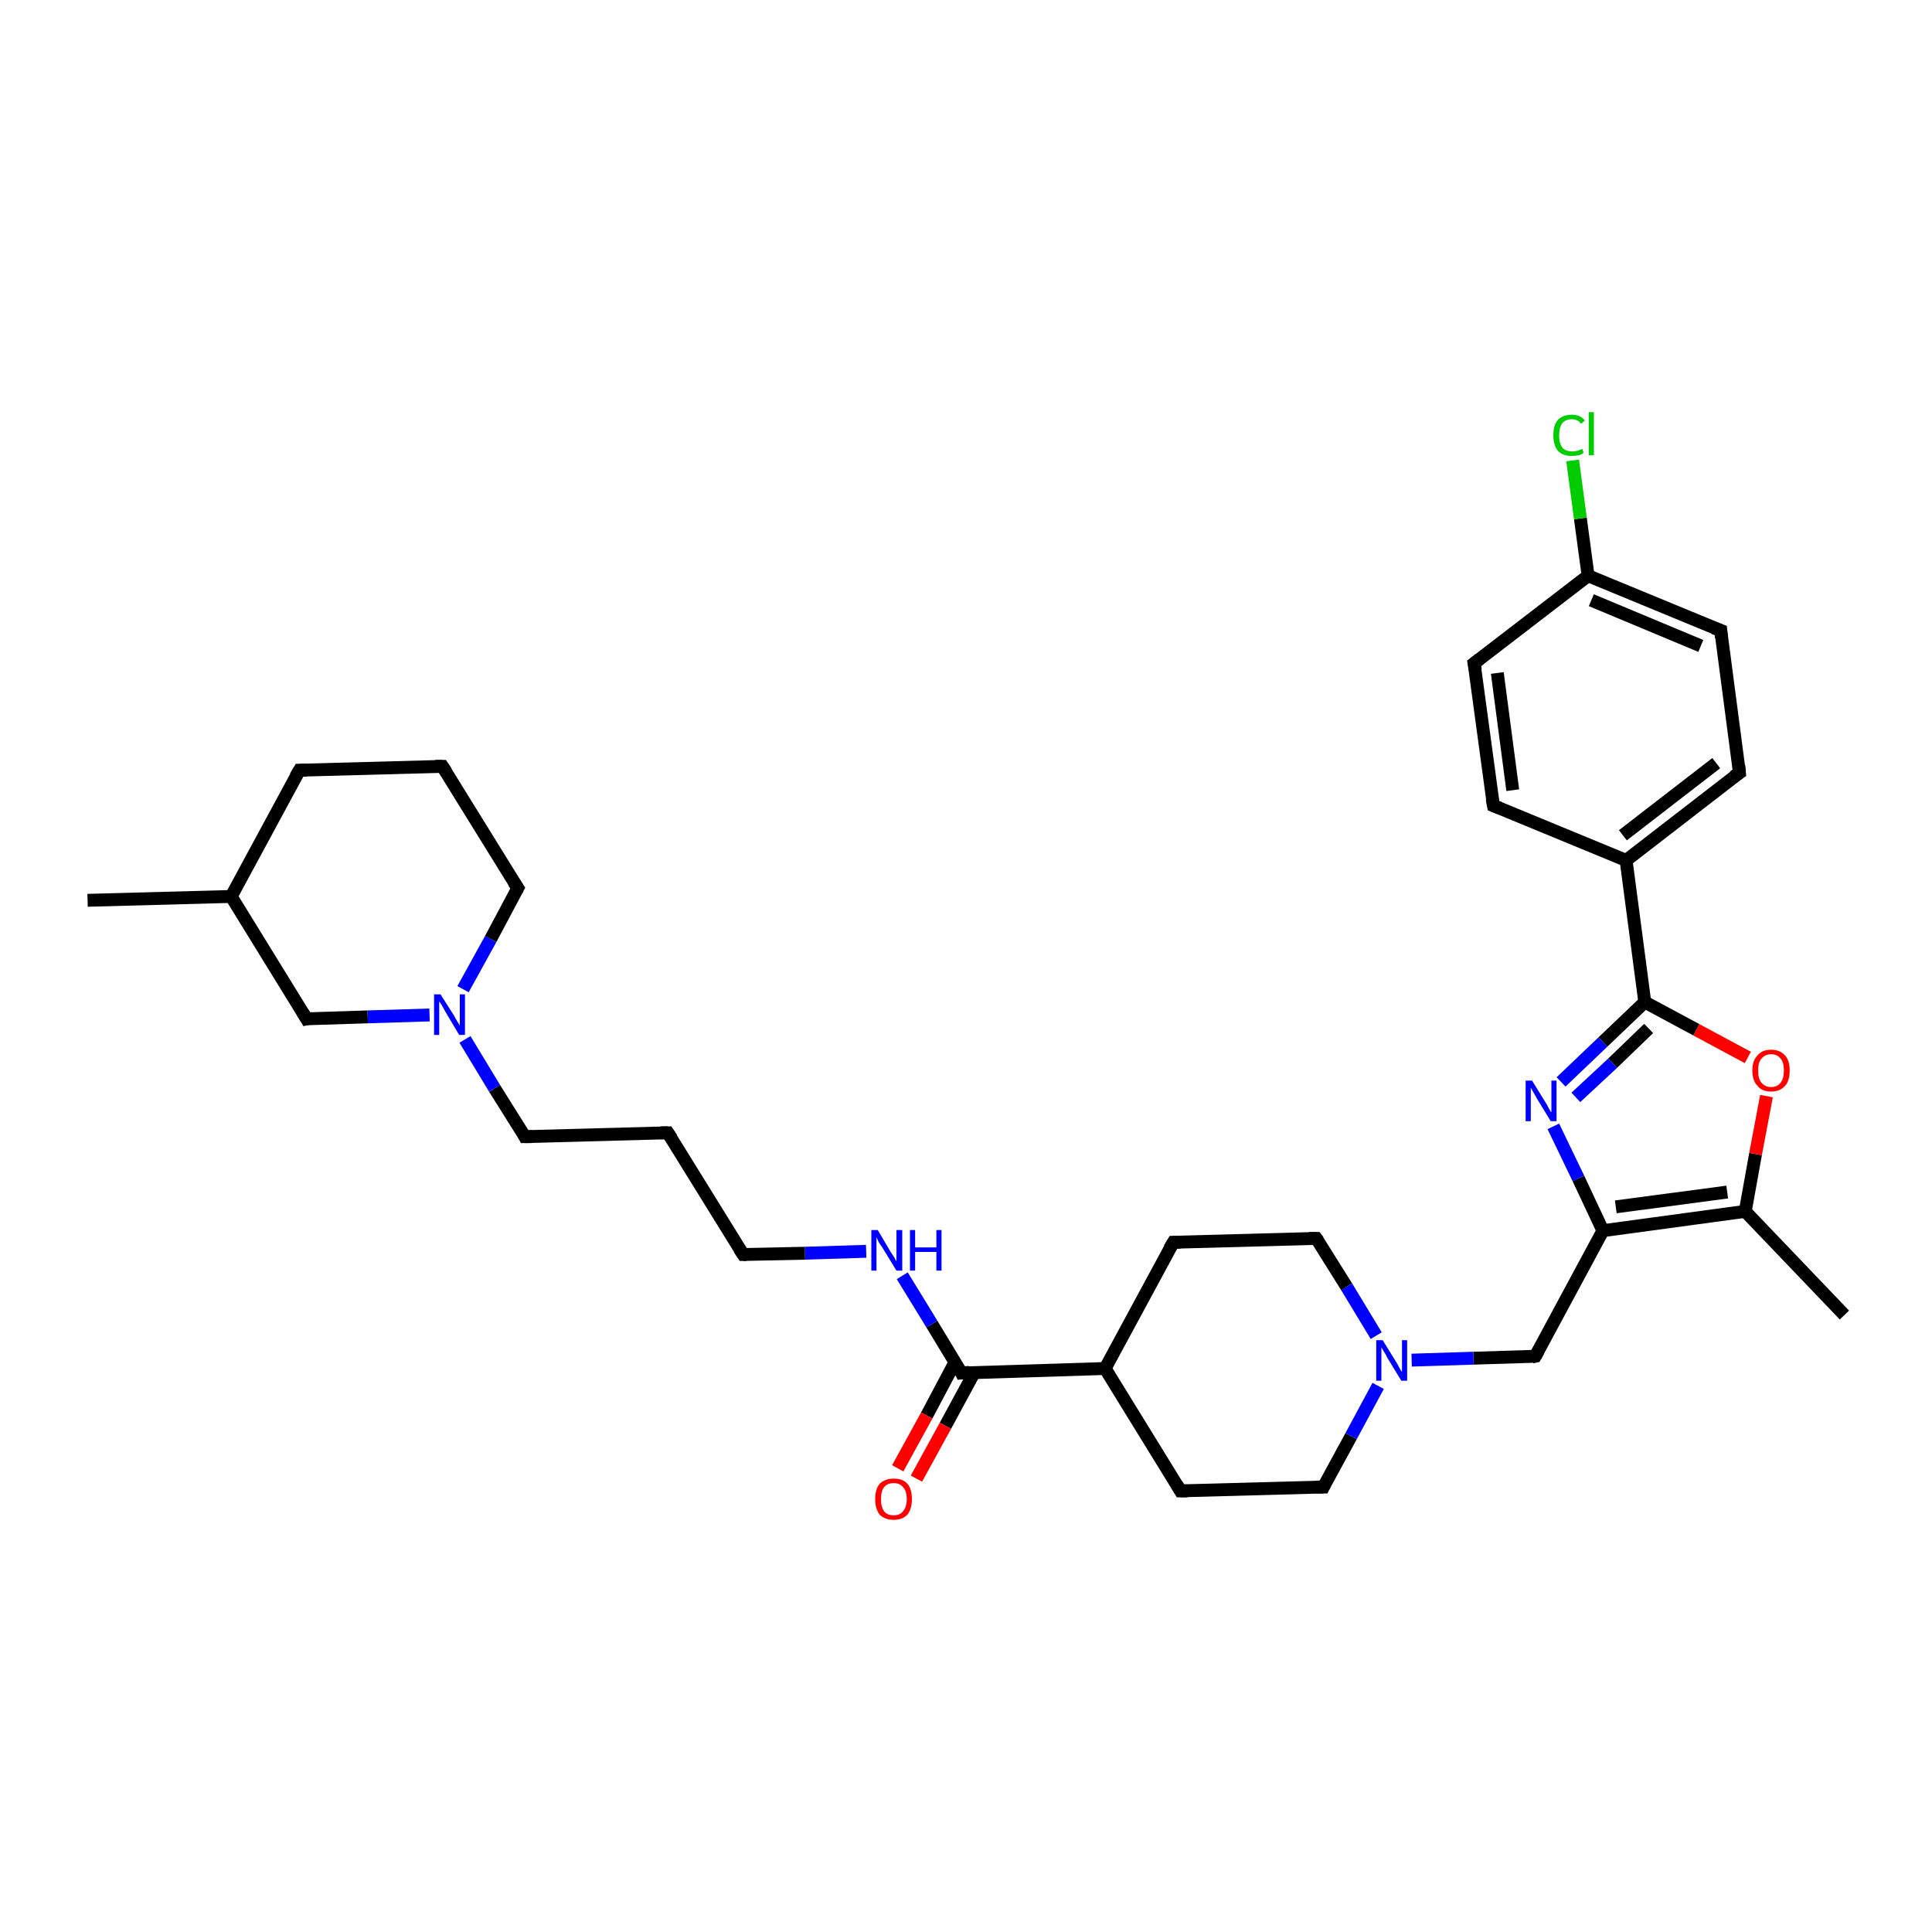 <?xml version='1.0' encoding='iso-8859-1'?>
<svg version='1.1' baseProfile='full'
              xmlns='http://www.w3.org/2000/svg'
                      xmlns:rdkit='http://www.rdkit.org/xml'
                      xmlns:xlink='http://www.w3.org/1999/xlink'
                  xml:space='preserve'
width='300px' height='300px' viewBox='0 0 300 300'>
<!-- END OF HEADER -->
<rect style='opacity:1.0;fill:#FFFFFF;stroke:none' width='300.0' height='300.0' x='0.0' y='0.0'> </rect>
<path class='bond-0 atom-0 atom-1' d='M 286.4,204.2 L 271.0,188.1' style='fill:none;fill-rule:evenodd;stroke:#000000;stroke-width:2.0px;stroke-linecap:butt;stroke-linejoin:miter;stroke-opacity:1' />
<path class='bond-1 atom-1 atom-2' d='M 271.0,188.1 L 272.6,179.2' style='fill:none;fill-rule:evenodd;stroke:#000000;stroke-width:2.0px;stroke-linecap:butt;stroke-linejoin:miter;stroke-opacity:1' />
<path class='bond-1 atom-1 atom-2' d='M 272.6,179.2 L 274.3,170.2' style='fill:none;fill-rule:evenodd;stroke:#FF0000;stroke-width:2.0px;stroke-linecap:butt;stroke-linejoin:miter;stroke-opacity:1' />
<path class='bond-2 atom-2 atom-3' d='M 271.4,164.2 L 263.4,159.9' style='fill:none;fill-rule:evenodd;stroke:#FF0000;stroke-width:2.0px;stroke-linecap:butt;stroke-linejoin:miter;stroke-opacity:1' />
<path class='bond-2 atom-2 atom-3' d='M 263.4,159.9 L 255.4,155.6' style='fill:none;fill-rule:evenodd;stroke:#000000;stroke-width:2.0px;stroke-linecap:butt;stroke-linejoin:miter;stroke-opacity:1' />
<path class='bond-3 atom-3 atom-4' d='M 255.4,155.6 L 252.5,133.6' style='fill:none;fill-rule:evenodd;stroke:#000000;stroke-width:2.0px;stroke-linecap:butt;stroke-linejoin:miter;stroke-opacity:1' />
<path class='bond-4 atom-4 atom-5' d='M 252.5,133.6 L 270.1,120.0' style='fill:none;fill-rule:evenodd;stroke:#000000;stroke-width:2.0px;stroke-linecap:butt;stroke-linejoin:miter;stroke-opacity:1' />
<path class='bond-4 atom-4 atom-5' d='M 252.0,129.7 L 266.5,118.5' style='fill:none;fill-rule:evenodd;stroke:#000000;stroke-width:2.0px;stroke-linecap:butt;stroke-linejoin:miter;stroke-opacity:1' />
<path class='bond-5 atom-5 atom-6' d='M 270.1,120.0 L 267.2,97.9' style='fill:none;fill-rule:evenodd;stroke:#000000;stroke-width:2.0px;stroke-linecap:butt;stroke-linejoin:miter;stroke-opacity:1' />
<path class='bond-6 atom-6 atom-7' d='M 267.2,97.9 L 246.6,89.4' style='fill:none;fill-rule:evenodd;stroke:#000000;stroke-width:2.0px;stroke-linecap:butt;stroke-linejoin:miter;stroke-opacity:1' />
<path class='bond-6 atom-6 atom-7' d='M 264.1,100.3 L 247.1,93.2' style='fill:none;fill-rule:evenodd;stroke:#000000;stroke-width:2.0px;stroke-linecap:butt;stroke-linejoin:miter;stroke-opacity:1' />
<path class='bond-7 atom-7 atom-8' d='M 246.6,89.4 L 245.4,80.5' style='fill:none;fill-rule:evenodd;stroke:#000000;stroke-width:2.0px;stroke-linecap:butt;stroke-linejoin:miter;stroke-opacity:1' />
<path class='bond-7 atom-7 atom-8' d='M 245.4,80.5 L 244.2,71.5' style='fill:none;fill-rule:evenodd;stroke:#00CC00;stroke-width:2.0px;stroke-linecap:butt;stroke-linejoin:miter;stroke-opacity:1' />
<path class='bond-8 atom-7 atom-9' d='M 246.6,89.4 L 228.9,103.0' style='fill:none;fill-rule:evenodd;stroke:#000000;stroke-width:2.0px;stroke-linecap:butt;stroke-linejoin:miter;stroke-opacity:1' />
<path class='bond-9 atom-9 atom-10' d='M 228.9,103.0 L 231.9,125.1' style='fill:none;fill-rule:evenodd;stroke:#000000;stroke-width:2.0px;stroke-linecap:butt;stroke-linejoin:miter;stroke-opacity:1' />
<path class='bond-9 atom-9 atom-10' d='M 232.5,104.5 L 234.9,122.7' style='fill:none;fill-rule:evenodd;stroke:#000000;stroke-width:2.0px;stroke-linecap:butt;stroke-linejoin:miter;stroke-opacity:1' />
<path class='bond-10 atom-3 atom-11' d='M 255.4,155.6 L 248.9,161.8' style='fill:none;fill-rule:evenodd;stroke:#000000;stroke-width:2.0px;stroke-linecap:butt;stroke-linejoin:miter;stroke-opacity:1' />
<path class='bond-10 atom-3 atom-11' d='M 248.9,161.8 L 242.4,168.0' style='fill:none;fill-rule:evenodd;stroke:#0000FF;stroke-width:2.0px;stroke-linecap:butt;stroke-linejoin:miter;stroke-opacity:1' />
<path class='bond-10 atom-3 atom-11' d='M 256.0,159.7 L 250.4,165.1' style='fill:none;fill-rule:evenodd;stroke:#000000;stroke-width:2.0px;stroke-linecap:butt;stroke-linejoin:miter;stroke-opacity:1' />
<path class='bond-10 atom-3 atom-11' d='M 250.4,165.1 L 244.7,170.4' style='fill:none;fill-rule:evenodd;stroke:#0000FF;stroke-width:2.0px;stroke-linecap:butt;stroke-linejoin:miter;stroke-opacity:1' />
<path class='bond-11 atom-11 atom-12' d='M 241.2,174.9 L 245.1,183.0' style='fill:none;fill-rule:evenodd;stroke:#0000FF;stroke-width:2.0px;stroke-linecap:butt;stroke-linejoin:miter;stroke-opacity:1' />
<path class='bond-11 atom-11 atom-12' d='M 245.1,183.0 L 248.9,191.1' style='fill:none;fill-rule:evenodd;stroke:#000000;stroke-width:2.0px;stroke-linecap:butt;stroke-linejoin:miter;stroke-opacity:1' />
<path class='bond-12 atom-12 atom-13' d='M 248.9,191.1 L 238.4,210.6' style='fill:none;fill-rule:evenodd;stroke:#000000;stroke-width:2.0px;stroke-linecap:butt;stroke-linejoin:miter;stroke-opacity:1' />
<path class='bond-13 atom-13 atom-14' d='M 238.4,210.6 L 228.8,210.9' style='fill:none;fill-rule:evenodd;stroke:#000000;stroke-width:2.0px;stroke-linecap:butt;stroke-linejoin:miter;stroke-opacity:1' />
<path class='bond-13 atom-13 atom-14' d='M 228.8,210.9 L 219.2,211.2' style='fill:none;fill-rule:evenodd;stroke:#0000FF;stroke-width:2.0px;stroke-linecap:butt;stroke-linejoin:miter;stroke-opacity:1' />
<path class='bond-14 atom-14 atom-15' d='M 213.7,207.4 L 209.1,199.8' style='fill:none;fill-rule:evenodd;stroke:#0000FF;stroke-width:2.0px;stroke-linecap:butt;stroke-linejoin:miter;stroke-opacity:1' />
<path class='bond-14 atom-14 atom-15' d='M 209.1,199.8 L 204.4,192.3' style='fill:none;fill-rule:evenodd;stroke:#000000;stroke-width:2.0px;stroke-linecap:butt;stroke-linejoin:miter;stroke-opacity:1' />
<path class='bond-15 atom-15 atom-16' d='M 204.4,192.3 L 182.2,192.9' style='fill:none;fill-rule:evenodd;stroke:#000000;stroke-width:2.0px;stroke-linecap:butt;stroke-linejoin:miter;stroke-opacity:1' />
<path class='bond-16 atom-16 atom-17' d='M 182.2,192.9 L 171.6,212.5' style='fill:none;fill-rule:evenodd;stroke:#000000;stroke-width:2.0px;stroke-linecap:butt;stroke-linejoin:miter;stroke-opacity:1' />
<path class='bond-17 atom-17 atom-18' d='M 171.6,212.5 L 149.3,213.2' style='fill:none;fill-rule:evenodd;stroke:#000000;stroke-width:2.0px;stroke-linecap:butt;stroke-linejoin:miter;stroke-opacity:1' />
<path class='bond-18 atom-18 atom-19' d='M 148.3,211.5 L 143.9,219.8' style='fill:none;fill-rule:evenodd;stroke:#000000;stroke-width:2.0px;stroke-linecap:butt;stroke-linejoin:miter;stroke-opacity:1' />
<path class='bond-18 atom-18 atom-19' d='M 143.9,219.8 L 139.4,228.0' style='fill:none;fill-rule:evenodd;stroke:#FF0000;stroke-width:2.0px;stroke-linecap:butt;stroke-linejoin:miter;stroke-opacity:1' />
<path class='bond-18 atom-18 atom-19' d='M 151.3,213.1 L 146.8,221.4' style='fill:none;fill-rule:evenodd;stroke:#000000;stroke-width:2.0px;stroke-linecap:butt;stroke-linejoin:miter;stroke-opacity:1' />
<path class='bond-18 atom-18 atom-19' d='M 146.8,221.4 L 142.3,229.6' style='fill:none;fill-rule:evenodd;stroke:#FF0000;stroke-width:2.0px;stroke-linecap:butt;stroke-linejoin:miter;stroke-opacity:1' />
<path class='bond-19 atom-18 atom-20' d='M 149.3,213.2 L 144.7,205.6' style='fill:none;fill-rule:evenodd;stroke:#000000;stroke-width:2.0px;stroke-linecap:butt;stroke-linejoin:miter;stroke-opacity:1' />
<path class='bond-19 atom-18 atom-20' d='M 144.7,205.6 L 140.1,198.1' style='fill:none;fill-rule:evenodd;stroke:#0000FF;stroke-width:2.0px;stroke-linecap:butt;stroke-linejoin:miter;stroke-opacity:1' />
<path class='bond-20 atom-20 atom-21' d='M 134.5,194.3 L 125.0,194.6' style='fill:none;fill-rule:evenodd;stroke:#0000FF;stroke-width:2.0px;stroke-linecap:butt;stroke-linejoin:miter;stroke-opacity:1' />
<path class='bond-20 atom-20 atom-21' d='M 125.0,194.6 L 115.4,194.8' style='fill:none;fill-rule:evenodd;stroke:#000000;stroke-width:2.0px;stroke-linecap:butt;stroke-linejoin:miter;stroke-opacity:1' />
<path class='bond-21 atom-21 atom-22' d='M 115.4,194.8 L 103.7,175.9' style='fill:none;fill-rule:evenodd;stroke:#000000;stroke-width:2.0px;stroke-linecap:butt;stroke-linejoin:miter;stroke-opacity:1' />
<path class='bond-22 atom-22 atom-23' d='M 103.7,175.9 L 81.5,176.5' style='fill:none;fill-rule:evenodd;stroke:#000000;stroke-width:2.0px;stroke-linecap:butt;stroke-linejoin:miter;stroke-opacity:1' />
<path class='bond-23 atom-23 atom-24' d='M 81.5,176.5 L 76.8,169.0' style='fill:none;fill-rule:evenodd;stroke:#000000;stroke-width:2.0px;stroke-linecap:butt;stroke-linejoin:miter;stroke-opacity:1' />
<path class='bond-23 atom-23 atom-24' d='M 76.8,169.0 L 72.2,161.4' style='fill:none;fill-rule:evenodd;stroke:#0000FF;stroke-width:2.0px;stroke-linecap:butt;stroke-linejoin:miter;stroke-opacity:1' />
<path class='bond-24 atom-24 atom-25' d='M 71.9,153.6 L 76.2,145.8' style='fill:none;fill-rule:evenodd;stroke:#0000FF;stroke-width:2.0px;stroke-linecap:butt;stroke-linejoin:miter;stroke-opacity:1' />
<path class='bond-24 atom-24 atom-25' d='M 76.2,145.8 L 80.4,137.9' style='fill:none;fill-rule:evenodd;stroke:#000000;stroke-width:2.0px;stroke-linecap:butt;stroke-linejoin:miter;stroke-opacity:1' />
<path class='bond-25 atom-25 atom-26' d='M 80.4,137.9 L 68.7,119.0' style='fill:none;fill-rule:evenodd;stroke:#000000;stroke-width:2.0px;stroke-linecap:butt;stroke-linejoin:miter;stroke-opacity:1' />
<path class='bond-26 atom-26 atom-27' d='M 68.7,119.0 L 46.5,119.6' style='fill:none;fill-rule:evenodd;stroke:#000000;stroke-width:2.0px;stroke-linecap:butt;stroke-linejoin:miter;stroke-opacity:1' />
<path class='bond-27 atom-27 atom-28' d='M 46.5,119.6 L 35.9,139.2' style='fill:none;fill-rule:evenodd;stroke:#000000;stroke-width:2.0px;stroke-linecap:butt;stroke-linejoin:miter;stroke-opacity:1' />
<path class='bond-28 atom-28 atom-29' d='M 35.9,139.2 L 13.6,139.8' style='fill:none;fill-rule:evenodd;stroke:#000000;stroke-width:2.0px;stroke-linecap:butt;stroke-linejoin:miter;stroke-opacity:1' />
<path class='bond-29 atom-28 atom-30' d='M 35.9,139.2 L 47.6,158.2' style='fill:none;fill-rule:evenodd;stroke:#000000;stroke-width:2.0px;stroke-linecap:butt;stroke-linejoin:miter;stroke-opacity:1' />
<path class='bond-30 atom-17 atom-31' d='M 171.6,212.5 L 183.3,231.5' style='fill:none;fill-rule:evenodd;stroke:#000000;stroke-width:2.0px;stroke-linecap:butt;stroke-linejoin:miter;stroke-opacity:1' />
<path class='bond-31 atom-31 atom-32' d='M 183.3,231.5 L 205.5,230.9' style='fill:none;fill-rule:evenodd;stroke:#000000;stroke-width:2.0px;stroke-linecap:butt;stroke-linejoin:miter;stroke-opacity:1' />
<path class='bond-32 atom-12 atom-1' d='M 248.9,191.1 L 271.0,188.1' style='fill:none;fill-rule:evenodd;stroke:#000000;stroke-width:2.0px;stroke-linecap:butt;stroke-linejoin:miter;stroke-opacity:1' />
<path class='bond-32 atom-12 atom-1' d='M 250.9,187.4 L 268.2,185.1' style='fill:none;fill-rule:evenodd;stroke:#000000;stroke-width:2.0px;stroke-linecap:butt;stroke-linejoin:miter;stroke-opacity:1' />
<path class='bond-33 atom-32 atom-14' d='M 205.5,230.9 L 209.8,223.0' style='fill:none;fill-rule:evenodd;stroke:#000000;stroke-width:2.0px;stroke-linecap:butt;stroke-linejoin:miter;stroke-opacity:1' />
<path class='bond-33 atom-32 atom-14' d='M 209.8,223.0 L 214.0,215.2' style='fill:none;fill-rule:evenodd;stroke:#0000FF;stroke-width:2.0px;stroke-linecap:butt;stroke-linejoin:miter;stroke-opacity:1' />
<path class='bond-34 atom-10 atom-4' d='M 231.9,125.1 L 252.5,133.6' style='fill:none;fill-rule:evenodd;stroke:#000000;stroke-width:2.0px;stroke-linecap:butt;stroke-linejoin:miter;stroke-opacity:1' />
<path class='bond-35 atom-30 atom-24' d='M 47.6,158.2 L 57.1,157.9' style='fill:none;fill-rule:evenodd;stroke:#000000;stroke-width:2.0px;stroke-linecap:butt;stroke-linejoin:miter;stroke-opacity:1' />
<path class='bond-35 atom-30 atom-24' d='M 57.1,157.9 L 66.7,157.6' style='fill:none;fill-rule:evenodd;stroke:#0000FF;stroke-width:2.0px;stroke-linecap:butt;stroke-linejoin:miter;stroke-opacity:1' />
<path d='M 269.2,120.6 L 270.1,120.0 L 270.0,118.9' style='fill:none;stroke:#000000;stroke-width:2.0px;stroke-linecap:butt;stroke-linejoin:miter;stroke-opacity:1;' />
<path d='M 267.3,99.0 L 267.2,97.9 L 266.1,97.5' style='fill:none;stroke:#000000;stroke-width:2.0px;stroke-linecap:butt;stroke-linejoin:miter;stroke-opacity:1;' />
<path d='M 229.8,102.3 L 228.9,103.0 L 229.1,104.1' style='fill:none;stroke:#000000;stroke-width:2.0px;stroke-linecap:butt;stroke-linejoin:miter;stroke-opacity:1;' />
<path d='M 231.7,124.0 L 231.9,125.1 L 232.9,125.5' style='fill:none;stroke:#000000;stroke-width:2.0px;stroke-linecap:butt;stroke-linejoin:miter;stroke-opacity:1;' />
<path d='M 238.9,209.7 L 238.4,210.6 L 237.9,210.7' style='fill:none;stroke:#000000;stroke-width:2.0px;stroke-linecap:butt;stroke-linejoin:miter;stroke-opacity:1;' />
<path d='M 204.7,192.7 L 204.4,192.3 L 203.3,192.3' style='fill:none;stroke:#000000;stroke-width:2.0px;stroke-linecap:butt;stroke-linejoin:miter;stroke-opacity:1;' />
<path d='M 183.3,192.9 L 182.2,192.9 L 181.6,193.9' style='fill:none;stroke:#000000;stroke-width:2.0px;stroke-linecap:butt;stroke-linejoin:miter;stroke-opacity:1;' />
<path d='M 150.5,213.1 L 149.3,213.2 L 149.1,212.8' style='fill:none;stroke:#000000;stroke-width:2.0px;stroke-linecap:butt;stroke-linejoin:miter;stroke-opacity:1;' />
<path d='M 115.9,194.8 L 115.4,194.8 L 114.8,193.9' style='fill:none;stroke:#000000;stroke-width:2.0px;stroke-linecap:butt;stroke-linejoin:miter;stroke-opacity:1;' />
<path d='M 104.3,176.8 L 103.7,175.9 L 102.6,175.9' style='fill:none;stroke:#000000;stroke-width:2.0px;stroke-linecap:butt;stroke-linejoin:miter;stroke-opacity:1;' />
<path d='M 82.6,176.5 L 81.5,176.5 L 81.3,176.1' style='fill:none;stroke:#000000;stroke-width:2.0px;stroke-linecap:butt;stroke-linejoin:miter;stroke-opacity:1;' />
<path d='M 80.2,138.3 L 80.4,137.9 L 79.8,137.0' style='fill:none;stroke:#000000;stroke-width:2.0px;stroke-linecap:butt;stroke-linejoin:miter;stroke-opacity:1;' />
<path d='M 69.3,119.9 L 68.7,119.0 L 67.6,119.0' style='fill:none;stroke:#000000;stroke-width:2.0px;stroke-linecap:butt;stroke-linejoin:miter;stroke-opacity:1;' />
<path d='M 47.6,119.6 L 46.5,119.6 L 45.9,120.6' style='fill:none;stroke:#000000;stroke-width:2.0px;stroke-linecap:butt;stroke-linejoin:miter;stroke-opacity:1;' />
<path d='M 47.0,157.2 L 47.6,158.2 L 48.0,158.1' style='fill:none;stroke:#000000;stroke-width:2.0px;stroke-linecap:butt;stroke-linejoin:miter;stroke-opacity:1;' />
<path d='M 182.7,230.5 L 183.3,231.5 L 184.4,231.5' style='fill:none;stroke:#000000;stroke-width:2.0px;stroke-linecap:butt;stroke-linejoin:miter;stroke-opacity:1;' />
<path d='M 204.4,230.9 L 205.5,230.9 L 205.7,230.5' style='fill:none;stroke:#000000;stroke-width:2.0px;stroke-linecap:butt;stroke-linejoin:miter;stroke-opacity:1;' />
<path class='atom-2' d='M 272.1 166.2
Q 272.1 164.7, 272.9 163.9
Q 273.6 163.0, 275.0 163.0
Q 276.4 163.0, 277.2 163.9
Q 277.9 164.7, 277.9 166.2
Q 277.9 167.8, 277.2 168.6
Q 276.4 169.5, 275.0 169.5
Q 273.6 169.5, 272.9 168.6
Q 272.1 167.8, 272.1 166.2
M 275.0 168.8
Q 276.0 168.8, 276.5 168.1
Q 277.0 167.5, 277.0 166.2
Q 277.0 165.0, 276.5 164.4
Q 276.0 163.7, 275.0 163.7
Q 274.1 163.7, 273.5 164.4
Q 273.0 165.0, 273.0 166.2
Q 273.0 167.5, 273.5 168.1
Q 274.1 168.8, 275.0 168.8
' fill='#FF0000'/>
<path class='atom-8' d='M 241.2 67.6
Q 241.2 66.0, 241.9 65.2
Q 242.7 64.4, 244.1 64.4
Q 245.4 64.4, 246.1 65.3
L 245.5 65.8
Q 245.0 65.1, 244.1 65.1
Q 243.1 65.1, 242.6 65.7
Q 242.1 66.4, 242.1 67.6
Q 242.1 68.8, 242.6 69.5
Q 243.1 70.1, 244.2 70.1
Q 244.9 70.1, 245.7 69.7
L 245.9 70.3
Q 245.6 70.6, 245.1 70.7
Q 244.6 70.8, 244.0 70.8
Q 242.7 70.8, 241.9 70.0
Q 241.2 69.1, 241.2 67.6
' fill='#00CC00'/>
<path class='atom-8' d='M 246.7 64.0
L 247.5 64.0
L 247.5 70.7
L 246.7 70.7
L 246.7 64.0
' fill='#00CC00'/>
<path class='atom-11' d='M 237.9 167.8
L 240.0 171.2
Q 240.2 171.5, 240.5 172.1
Q 240.8 172.7, 240.9 172.7
L 240.9 167.8
L 241.7 167.8
L 241.7 174.1
L 240.8 174.1
L 238.6 170.5
Q 238.4 170.1, 238.1 169.6
Q 237.8 169.1, 237.7 168.9
L 237.7 174.1
L 236.9 174.1
L 236.9 167.8
L 237.9 167.8
' fill='#0000FF'/>
<path class='atom-14' d='M 214.7 208.1
L 216.8 211.5
Q 217.0 211.8, 217.3 212.4
Q 217.6 213.0, 217.7 213.0
L 217.7 208.1
L 218.5 208.1
L 218.5 214.4
L 217.6 214.4
L 215.4 210.8
Q 215.2 210.3, 214.9 209.9
Q 214.6 209.4, 214.5 209.2
L 214.5 214.4
L 213.7 214.4
L 213.7 208.1
L 214.7 208.1
' fill='#0000FF'/>
<path class='atom-19' d='M 135.9 232.8
Q 135.9 231.2, 136.6 230.4
Q 137.4 229.6, 138.8 229.6
Q 140.2 229.6, 140.9 230.4
Q 141.6 231.2, 141.6 232.8
Q 141.6 234.3, 140.9 235.2
Q 140.1 236.0, 138.8 236.0
Q 137.4 236.0, 136.6 235.2
Q 135.9 234.3, 135.9 232.8
M 138.8 235.3
Q 139.7 235.3, 140.2 234.7
Q 140.8 234.0, 140.8 232.8
Q 140.8 231.5, 140.2 230.9
Q 139.7 230.3, 138.8 230.3
Q 137.8 230.3, 137.3 230.9
Q 136.8 231.5, 136.8 232.8
Q 136.8 234.0, 137.3 234.7
Q 137.8 235.3, 138.8 235.3
' fill='#FF0000'/>
<path class='atom-20' d='M 136.3 191.0
L 138.3 194.4
Q 138.5 194.7, 138.9 195.3
Q 139.2 195.9, 139.2 195.9
L 139.2 191.0
L 140.1 191.0
L 140.1 197.3
L 139.2 197.3
L 137.0 193.7
Q 136.7 193.3, 136.4 192.8
Q 136.2 192.3, 136.1 192.1
L 136.1 197.3
L 135.3 197.3
L 135.3 191.0
L 136.3 191.0
' fill='#0000FF'/>
<path class='atom-20' d='M 141.3 191.0
L 142.1 191.0
L 142.1 193.7
L 145.4 193.7
L 145.4 191.0
L 146.2 191.0
L 146.2 197.3
L 145.4 197.3
L 145.4 194.4
L 142.1 194.4
L 142.1 197.3
L 141.3 197.3
L 141.3 191.0
' fill='#0000FF'/>
<path class='atom-24' d='M 68.4 154.4
L 70.5 157.7
Q 70.7 158.1, 71.0 158.6
Q 71.4 159.2, 71.4 159.3
L 71.4 154.4
L 72.2 154.4
L 72.2 160.7
L 71.3 160.7
L 69.1 157.0
Q 68.9 156.6, 68.6 156.1
Q 68.3 155.6, 68.2 155.5
L 68.2 160.7
L 67.4 160.7
L 67.4 154.4
L 68.4 154.4
' fill='#0000FF'/>
</svg>
